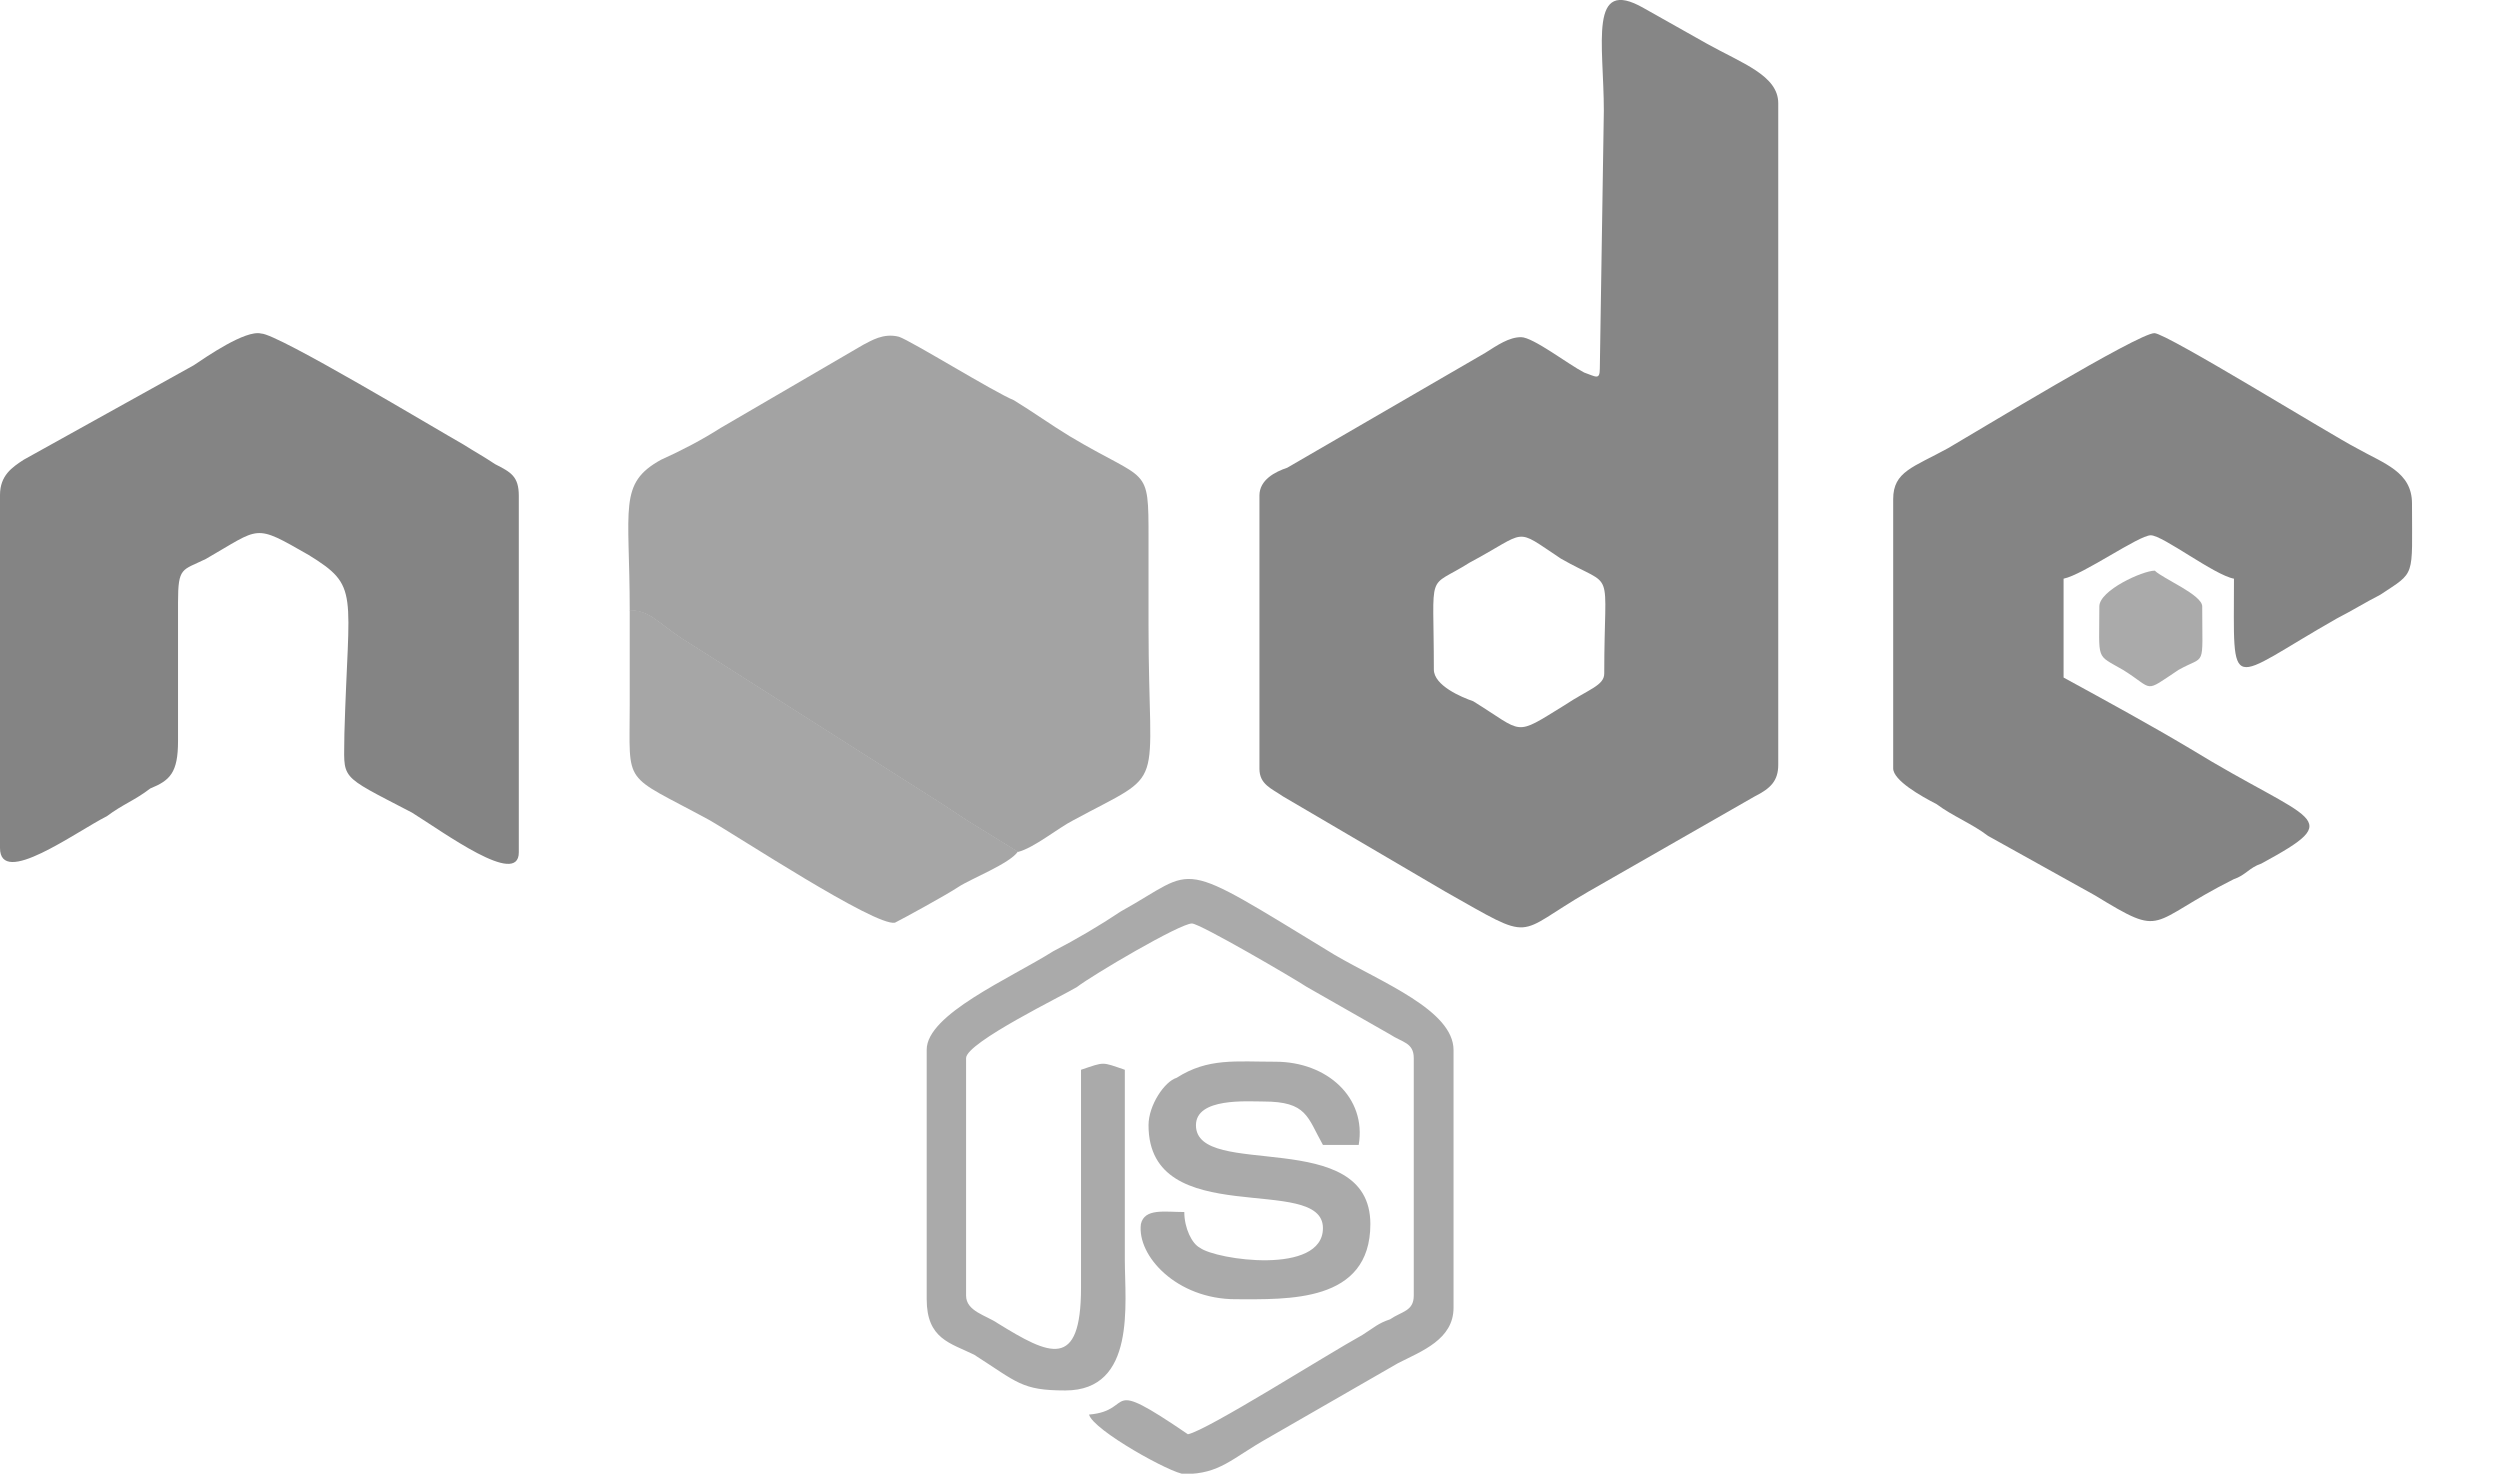 <?xml version="1.0" encoding="utf-8"?>
<!-- Generator: Adobe Illustrator 24.0.2, SVG Export Plug-In . SVG Version: 6.00 Build 0)  -->
<svg version="1.1" id="Layer_1" xmlns="http://www.w3.org/2000/svg" xmlns:xlink="http://www.w3.org/1999/xlink" x="0px" y="0px"
	 viewBox="0 0 622.1 366.7" style="enable-background:new 0 0 622.1 366.7;" xml:space="preserve">
<style type="text/css">
	.st0{fill-rule:evenodd;clip-rule:evenodd;fill:#868686;}
	.st1{fill-rule:evenodd;clip-rule:evenodd;fill:#A3A3A3;}
	.st2{fill-rule:evenodd;clip-rule:evenodd;fill:#848484;}
	.st3{fill-rule:evenodd;clip-rule:evenodd;fill:#AAAAAA;}
	.st4{fill-rule:evenodd;clip-rule:evenodd;fill:#A6A6A6;}
</style>
<title>technologies-icons-1</title>
<g id="Capa_1">
	<g id="_2312253122944">
		<path class="st0" d="M356.8,166.6c0-25.6-2-19.7,8.9-26.6c14.8-7.9,10.8-8.9,22.7-1c13.8,7.9,10.8,1,10.8,28.6
			c0,3-3.9,3.9-9.9,7.9c-12.8,7.9-9.9,6.9-22.7-1C363.7,173.5,356.8,170.6,356.8,166.6z M378.5,83.9c-3,0-5.9,2-8.9,3.9l-49.3,28.6
			c-3,1-6.9,3-6.9,6.9v68c0,3.9,3,4.9,5.9,6.9l40.4,23.7c22.7,12.8,16.8,10.8,35.5,0l41.4-23.7c4-2,5.9-3.9,5.9-7.9V25.7
			c0-6.9-8.9-9.9-17.7-14.8L409,2c-13.8-7.9-9.9,8.9-9.9,25.6l-1,64.1c0,3-1,2-3.9,1C390.3,90.7,381.5,83.9,378.5,83.9z"/>
		<path class="st1" d="M156.7,151.9c4.9,0,6.9,3,12.8,6.9l65.1,41.4l5.9,3.9l12.8,7.9c4-1,9.9-5.9,13.8-7.9
			c23.7-12.8,18.7-5.9,18.7-48.3v-21.7c0-18.7,0-13.8-19.7-25.6c-4.9-3-8.9-5.9-13.8-8.9c-4.9-2-25.6-14.8-28.6-15.8
			c-3.9-1-6.9,1-8.9,2l-35.5,20.7c-4.7,3-9.7,5.6-14.8,7.9C153.8,120.3,156.7,126.2,156.7,151.9z"/>
		<path class="st2" d="M0,123.2V211c0,9.9,18.7-3.9,26.6-7.9c4-3,6.9-3.9,10.8-6.9c4.9-2,6.9-3.9,6.9-11.8v-34.5
			c0-8.9,1-7.9,6.9-10.8c13.8-7.9,11.8-8.9,25.6-1c12.8,7.9,9.9,8.9,8.9,44.4c0,11.8-2,9.9,16.8,19.7c7.9,4.9,26.6,18.7,26.6,9.9
			v-88.7c0-4.9-2-5.9-5.9-7.9c-3-2-4.9-3-7.9-4.9c-6.9-3.9-46.3-27.6-50.3-27.6c-3.9-1-13.8,5.9-16.8,7.9L5.9,114.4
			C3,116.3,0,118.3,0,123.2z"/>
		<path class="st2" d="M471.1,124.2v67c0,3,6.9,6.9,10.8,8.9c4,3,8.9,4.9,12.8,7.9l26.6,14.8c17.7,10.8,12.8,6.9,34.5-4
			c3-1,3.9-2.9,6.9-3.9c21.7-11.8,12.8-9.9-17.7-28.6c-9.9-5.9-20.7-11.8-31.5-17.7v-24.6c4.9-1,18.7-10.8,21.7-10.8
			s15.8,9.9,20.7,10.8c0,29.6-2,25.6,25.6,9.9c3.9-2,6.9-3.9,10.8-5.9c8.9-5.9,7.9-4,7.9-22.7c0-7.9-6.9-9.9-13.8-13.8
			c-5.9-3-47.3-28.6-50.3-28.6c-4,0-44.4,24.6-51.3,28.6C476.1,116.3,471.1,117.3,471.1,124.2z"/>
		<path class="st3" d="M230.6,261.2v62.1c0,9.9,5.9,10.9,11.8,13.8c10.8,6.9,11.8,8.9,22.7,8.9c17.7,0,14.8-21.7,14.8-32.5v-47.3
			c-5.9-2-4.9-2-10.9,0v54.2c0,20.7-7.9,16.8-20.7,8.9c-2.9-2-7.9-3-7.9-6.9v-59.1c0-3.9,24.6-15.8,27.6-17.7
			c3.9-3,25.6-15.8,28.6-15.8c2,0,25.6,13.8,28.6,15.8l20.7,11.8c3,2,5.9,2,5.9,5.9v59.1c0,3.9-3,3.9-5.9,5.9c-3,1-3.9,2-6.9,3.9
			c-8.9,4.9-38.5,23.7-43.4,24.7c-21.7-14.8-12.8-5.9-24.6-4.9c1,3.9,20.7,14.8,23.7,14.8c8.9,0,11.8-3.9,20.7-8.9l32.5-18.7
			c5.9-3,13.8-5.9,13.8-13.8v-64.1c0-9.9-17.8-16.8-29.6-23.7c-40.4-24.6-33.5-21.7-53.2-10.8c-5.4,3.6-11,6.9-16.8,9.9
			C251.3,243.5,230.6,252.4,230.6,261.2z"/>
		<path class="st4" d="M253.3,211.9l-12.8-7.9l-5.9-3.9l-65.1-41.4c-5.9-3.9-7.9-6.9-12.8-6.9v23.6c0,20.7-2,16.8,19.7,28.6
			c6.9,3.9,41.4,26.6,46.3,25.6c2-1,12.8-6.9,15.8-8.9S251.3,214.9,253.3,211.9z"/>
		<path class="st3" d="M285.8,280c0,26.6,43.4,11.8,43.4,25.6c0,11.8-26.6,7.9-30.6,4.9c-2-1-3.9-4.9-3.9-8.9c-4.9,0-9.9-1-10.8,3
			c-1,7.9,8.9,18.7,23.6,18.7c12.8,0,33.5,1,33.5-18.7c0-24.6-43.4-10.9-43.4-24.6c0-6.9,12.8-5.9,16.8-5.9
			c10.9,0,10.9,3.9,14.8,10.8h8.9c2-11.8-7.9-20.7-20.7-20.7c-9.9,0-16.8-1-24.6,4C289.8,269.1,285.8,275,285.8,280z"/>
		<path class="st3" d="M522.4,150.9c0,13.8-1,11.8,5.9,15.8c7.9,4.9,4.9,5.9,13.8,0c6.9-3.9,5.9,0,5.9-15.8c0-2.9-9.8-6.9-11.8-8.9
			C533.2,142,522.4,146.9,522.4,150.9z"/>
	</g>
</g>
</svg>
